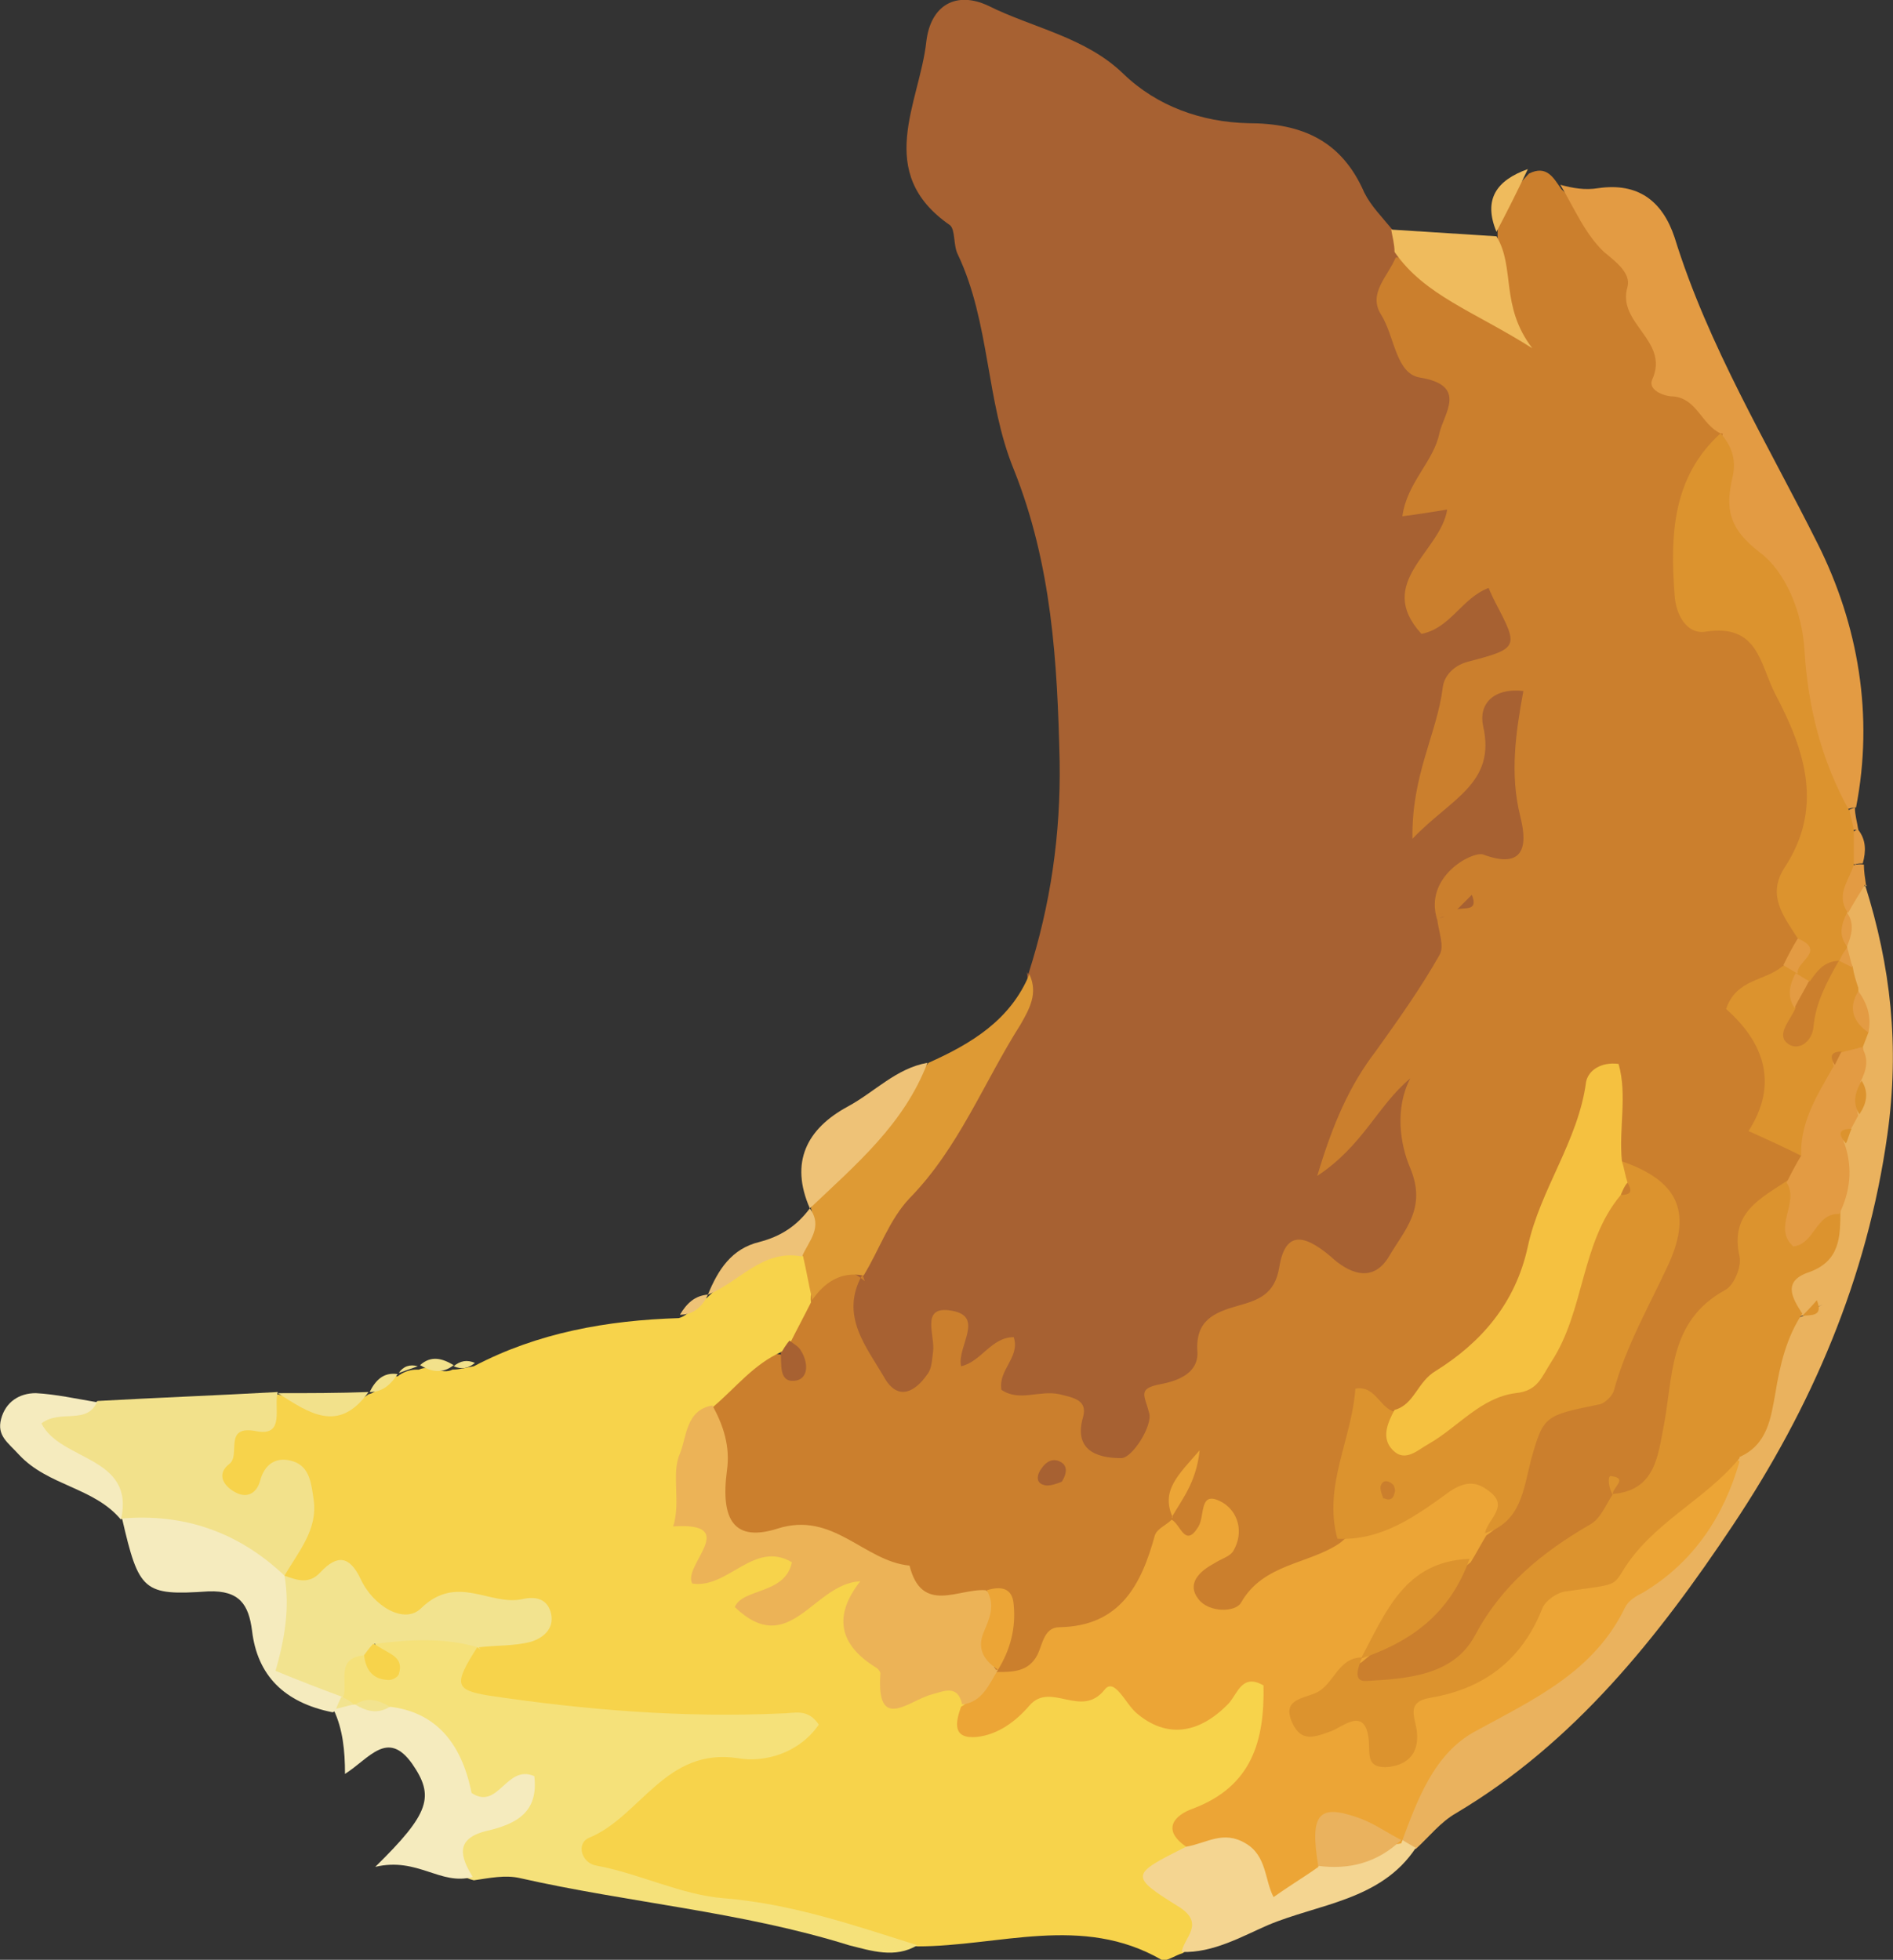 <?xml version="1.0" encoding="UTF-8"?>
<svg xmlns="http://www.w3.org/2000/svg" viewBox="0 0 16.9 17.5">
  <rect x="0" y="0" width="16.9" height="17.5" fill="#333333" stroke="none"/>
  <defs>
    <style>
      .cls-1 {
        mix-blend-mode: multiply;
      }

      .cls-2 {
        isolation: isolate;
      }

      .cls-3 {
        fill: #f4d591;
      }

      .cls-3, .cls-4, .cls-5, .cls-6, .cls-7, .cls-8, .cls-9, .cls-10, .cls-11, .cls-12, .cls-13, .cls-14, .cls-15, .cls-16, .cls-17, .cls-18, .cls-19 {
        stroke-width: 0px;
      }

      .cls-4 {
        fill: #f2e38f;
      }

      .cls-5 {
        fill: #f2e18b;
      }

      .cls-6 {
        fill: #f7d34b;
      }

      .cls-7 {
        fill: #de9a34;
      }

      .cls-8 {
        fill: #cb7f2d;
      }

      .cls-9 {
        fill: #dc932e;
      }

      .cls-10 {
        fill: #e39b43;
      }

      .cls-11 {
        fill: #a76132;
      }

      .cls-12 {
        fill: #f5c140;
      }

      .cls-13 {
        fill: #eec277;
      }

      .cls-14 {
        fill: #efbb5d;
      }

      .cls-15 {
        fill: #ecb357;
      }

      .cls-16 {
        fill: #eca536;
      }

      .cls-17 {
        fill: #f5e17a;
      }

      .cls-18 {
        fill: #eab25e;
      }

      .cls-19 {
        fill: #f5ebbe;
      }
    </style>
  </defs>
  <g class="cls-2">
    <g id="Layer_2" data-name="Layer 2">
      <g id="graphic_top">
        <g class="cls-1">
          <path class="cls-11" d="M9.18,8.7c.2-.62.29-1.25.28-1.9-.02-.89-.07-1.76-.41-2.61-.25-.61-.21-1.31-.5-1.92-.04-.08-.02-.22-.07-.26-.68-.47-.27-1.09-.21-1.64.04-.33.27-.45.55-.32.4.2.87.28,1.21.61.3.29.7.43,1.11.44.49,0,.84.16,1.04.62.06.12.16.22.25.33.02.1.1.17.1.27,0,.09-.04.2,0,.27.29.56.7,1.09.36,1.77.36.33-.16.57-.08.92.37-.25.69-.29.82.23.04.17.02.39-.14.42-.62.1-.46.65-.68,1.03.33-.17.22-.47.32-.69.08-.16.19-.27.37-.26.24.01.2.21.21.37,0,.21-.02.42,0,.62.07.44-.02.78-.54.86-.08.01-.14.11-.17.21,0,.06,0,.12,0,.19-.04.72-.71,1.11-.89,1.71.1-.1.14-.3.29-.41.19-.13.31-.09.31.14,0,.33.07.65.07.97,0,.31-.17.59-.46.73-.29.14-.48-.01-.65-.31-.17.6-.74.82-1.08,1.25-.21.26-.16.72-.59.79-.41.07-.46-.42-.77-.51-.24-.07-.55-.07-.38-.47,0,0-.05.03-.06.05-.14.19-.43-.04-.58.24-.09.17-.34.06-.46-.11-.25-.34-.38-.69-.15-1.1.3-.71.82-1.27,1.23-1.91.13-.21.37-.35.34-.64Z"/>
          <path class="cls-8" d="M7.7,11.38c-.21.37.04.65.2.93.12.2.27.12.38-.04.04-.05.04-.13.05-.2.02-.14-.11-.4.14-.37.34.04.07.32.11.5.18-.04.27-.26.47-.26.06.18-.14.29-.11.47.16.11.34,0,.52.04.12.03.25.05.21.2-.1.34.19.37.34.37.1,0,.28-.29.25-.4-.04-.16-.11-.22.1-.26.16-.03.34-.1.33-.29-.02-.28.15-.35.36-.41.18-.05.33-.1.37-.34.05-.31.2-.32.46-.1.15.14.37.25.52,0,.14-.24.34-.43.19-.79-.09-.21-.14-.53,0-.8-.29.24-.42.6-.83.87.14-.47.29-.81.52-1.11.2-.28.4-.56.57-.86.05-.08-.01-.22-.02-.33.04,0,.07-.02.11-.03,0,0,.05-.02.05-.02,0,0-.05.03-.05.03-.04,0-.08.01-.11.03-.12-.38.31-.61.41-.58.48.18.35-.26.33-.35-.09-.37-.04-.73.03-1.11-.27-.03-.4.12-.36.31.12.52-.29.65-.63,1.01-.01-.57.22-.94.27-1.35.01-.09.08-.19.22-.23.46-.12.46-.13.25-.53-.02-.04-.04-.08-.06-.13-.24.09-.34.36-.6.41-.42-.46.17-.73.23-1.11-.13.02-.24.04-.4.06.04-.3.28-.49.33-.74.04-.18.26-.43-.18-.5-.21-.04-.22-.37-.34-.56-.12-.19.06-.34.13-.51.42-.02.55.43.9.46-.07-.16-.08-.38.01-.61v-.04c-.01-.24.13-.4.28-.56.16-.08.22.04.29.14.34.32.7.58.78,1.13.06.41.52.7.72,1.1-.08.31-.25.6-.29.92-.04.26-.03.49.23.67.78.53,1.06,1.27.8,2.17-.07.26-.06.5-.04.75,0,.1-.04.19-.1.28-.32.36-.26,1.21.11,1.66,0,.1-.02.19-.07.28-.36.71-.96,1.29-1.05,2.14-.03.31-.1.65-.53.68-.04-.03-.07-.06-.08-.11,0-.04.01-.05.06-.05-.15.06.02.16-.04.24-.43.53-.94.98-1.42,1.45-.23.22-.66.45-.98-.02.02-.06.05-.12.09-.17.35-.27.75-.49.94-.93.04-.09.09-.17.15-.25.21-.2.27-.47.36-.73.09-.24.18-.51.43-.59.63-.2.59-.8.77-1.26.11-.29-.19-.43-.35-.61-.14-.29-.12-.58-.02-.77-.45,1.05-.56,2.43-1.9,3.04-.08.04-.19-.14-.26.06-.13.35-.08.73-.19,1.09-.25.29-.61.4-.92.58-.23.14-.71.04-.52-.3.19-.34-.18-.35-.13-.54-.03-.11.04-.19.11-.33-.08.13-.13.22-.11.33-.01.94-.81,1.11-1.44,1.46-.06-.01-.11-.05-.15-.1-.08-.16.13-.43-.19-.51-.23,0-.42-.03-.63-.21-.25-.21-.59-.33-.94-.36-.83-.08-.84-.09-.81-.9,0-.14-.02-.28.02-.41.1-.25.27-.42.53-.5.22.09.14-.07.14-.17.02-.13.07-.25.15-.35.16-.15.32-.31.55-.11Z"/>
          <path class="cls-6" d="M6.98,12.07c-.25.11-.41.32-.61.49-.06.22-.14.45-.13.68.01.29.06.62.49.6.15,0,.35-.11.43.09.1.24-.15.29-.26.42.23,0,.3-.27.49-.32.16-.04.42-.02.36.18-.25.8.35.72.79.81.07.01.12.06.16.12.16.17.29.03.43-.05.25-.14.58-.22.79-.12.42.21.76.34,1.17-.04.17-.16.34.04.34.26,0,.36-.11.68-.39.92-.15.13-.39.18-.42.42-.07.15-.13.28.03.42.22.2.09.36-.09.49-.07.02-.15.08-.19.06-.71-.41-1.45-.12-2.18-.12-.92-.16-1.83-.4-2.74-.58-.45-.09-.44-.29-.18-.55.39-.4.83-.75,1.45-.71-.76-.12-1.54.03-2.29-.21-.36-.12-.62-.26-.26-.66.12-.07.26-.08.4-.18-.7.09-1.35-.07-1.98-.3-.05-.05-.08-.1-.09-.17,0-.18.11-.35.07-.58-.19-.11-.57.2-.67-.19-.12-.47.29-.6.58-.8h0c.27.08.54.2.81,0h0c.1-.02.14-.15.25-.16h.01c.05-.04.11-.06.17-.06h.02c.1-.05.2.05.3,0h0c.06,0,.13-.02.19-.03.57-.3,1.19-.41,1.83-.43.11-.03.15-.15.25-.18h0c.24-.22.44-.52.84-.41.21.12.07.3.09.45-.06.12-.13.25-.19.37.01.06-.01.09-.07.1Z"/>
          <path class="cls-17" d="M4.26,14.71c-.21.33-.2.38.1.43.87.13,1.74.2,2.62.16.11,0,.23-.05.33.1-.18.26-.49.34-.72.3-.65-.1-.87.52-1.33.71-.12.05-.07.23.07.25.38.07.75.26,1.13.29.61.05,1.16.24,1.73.42-.2.12-.41.05-.61,0-.96-.3-1.97-.38-2.94-.6-.13-.03-.27,0-.41.02-.17-.04-.22-.18-.16-.32.16-.4-.04-.81-.53-1.05-.12-.04-.24-.07-.36-.11-.03-.01-.06-.03-.08-.04-.02-.02-.04-.05-.06-.07-.01-.03-.03-.05-.04-.08-.04-.19-.01-.36.23-.39.19.1.07-.15.17-.16.3.04.65-.21.89.16Z"/>
          <path class="cls-18" d="M16.65,7.9c.23.73.31,1.44.2,2.23-.18,1.29-.68,2.44-1.38,3.49-.66.99-1.41,1.94-2.47,2.57-.14.08-.24.21-.36.32-.08-.01-.13-.06-.15-.13-.05-.63.37-.94.83-1.22.87-.54,1.57-1.24,2.06-2.13.33-.34.23-.88.57-1.22.04-.02.08-.04.12-.05.08-.02.13-.08.2-.11-.08.03-.14.1-.23.11-.19-.14-.18-.31-.02-.46.14-.13.25-.26.28-.46.05-.19.08-.39.09-.59,0-.06.01-.11.03-.16.01-.05.03-.1.05-.15.04-.09.07-.19.08-.29,0-.1.01-.19.02-.29,0-.05,0-.1,0-.14,0-.07,0-.14-.02-.21-.01-.04-.02-.09-.03-.14-.01-.04-.02-.09-.03-.13,0,0-.02-.07-.02-.07-.01-.04-.02-.09-.03-.14,0-.05,0-.09,0-.14,0-.07,0-.14.01-.22,0-.05.02-.1.04-.14.04-.07.09-.12.18-.12Z"/>
          <path class="cls-10" d="M15.36,3.87c-.17-.08-.21-.31-.42-.33-.09,0-.23-.06-.19-.15.16-.35-.32-.5-.22-.83.03-.12-.1-.22-.21-.31-.17-.16-.27-.4-.39-.6.11.03.22.05.34.03.35-.05.57.11.68.44.3.97.83,1.84,1.28,2.74.36.72.5,1.53.34,2.35-.03,0-.06.01-.09.02-.3-.11-.23-.42-.31-.63-.23-.61-.27-1.29-.76-1.8-.24-.25-.06-.62-.03-.93Z"/>
          <path class="cls-5" d="M2.48,12.43c-.04.13.07.4-.19.35-.3-.06-.14.21-.24.29-.12.09-.06.2.06.26.1.05.18,0,.21-.1.04-.16.15-.23.3-.18.15.05.16.21.18.34.04.27-.14.47-.26.68-.49-.15-1.01-.23-1.46-.51h0c-.06-.17-.15-.34-.31-.42-.21-.11-.54-.16-.47-.47.07-.31.41.05.57-.16.54-.03,1.07-.05,1.61-.08Z"/>
          <path class="cls-7" d="M7.25,11.6c-.03-.13-.05-.25-.08-.38-.11-.16.13-.27.07-.43h0c.11-.62.69-.87,1.05-1.3.38-.17.73-.38.9-.79.08.17,0,.31-.08.45-.33.52-.55,1.1-.99,1.55-.18.19-.27.46-.41.69-.2-.04-.35.06-.46.22Z"/>
          <path class="cls-19" d="M3.48,15.24q.59.07.73.77c.24.16.31-.26.56-.15.04.33-.17.43-.43.49-.28.07-.23.23-.12.41-.29.08-.49-.18-.87-.09.49-.48.53-.63.33-.92-.22-.31-.38-.05-.6.09,0-.21-.02-.4-.1-.57.02-.02.04-.03.05-.05.05,0,.1,0,.15,0h0c.11-.03.21.05.31.02Z"/>
          <path class="cls-3" d="M12.52,16.43s.08.05.12.07c-.31.47-.87.5-1.32.69-.23.1-.49.25-.77.24.02-.13.21-.25-.02-.4-.45-.28-.44-.29.06-.54.24-.36.5-.26.72,0,.13.16.23.18.39.09.24-.06.48-.13.73-.16.03,0,.06.01.09.02Z"/>
          <path class="cls-19" d="M1.08,13.56c.56-.05,1.05.12,1.46.51h0c.2.35.16.81.52,1.08h0c.01.06,0,.09-.05.12,0,0-.04.02-.04.02q-.65-.13-.72-.73c-.03-.23-.11-.36-.39-.35-.58.04-.62,0-.77-.65Z"/>
          <path class="cls-14" d="M13.36,2.11c.17.28.03.62.32,1-.52-.33-.96-.47-1.23-.86,0-.07-.02-.14-.03-.2.31.02.62.04.94.06Z"/>
          <path class="cls-19" d="M.87,12.51c-.09.22-.33.07-.5.2.17.34.84.29.71.86-.24-.29-.65-.3-.91-.58-.1-.11-.2-.17-.16-.32.04-.15.16-.23.31-.23.18.01.36.05.54.08Z"/>
          <path class="cls-13" d="M8.28,9.49c-.21.55-.64.91-1.05,1.3-.18-.41-.03-.71.34-.91.24-.13.43-.34.71-.39Z"/>
          <path class="cls-13" d="M7.23,10.79c.12.17-.01.29-.07.43-.35-.07-.56.23-.84.34.09-.22.21-.41.46-.47.19-.05.33-.14.45-.3Z"/>
          <path class="cls-5" d="M3.29,12.43c-.27.38-.54.18-.81.01.27,0,.54,0,.81-.01Z"/>
          <path class="cls-14" d="M13.64,1.51c-.09.19-.18.37-.28.56-.12-.29,0-.46.28-.56Z"/>
          <path class="cls-10" d="M16.65,7.9c-.05.08-.1.16-.15.25-.25-.1-.12-.24-.04-.38.05-.04.11-.06.18-.05,0,.06.01.12.02.19Z"/>
          <path class="cls-10" d="M16.59,7.41c.07.09.07.19.04.3-.02,0-.05,0-.07.01-.15-.07-.12-.17-.05-.28.03-.01.05-.02.08-.04Z"/>
          <path class="cls-5" d="M4.05,12.19c-.1.08-.2.06-.3,0,.1-.09.2-.06.3,0Z"/>
          <path class="cls-13" d="M6.32,11.56c-.05.11-.13.18-.25.18.06-.1.13-.17.25-.18Z"/>
          <path class="cls-5" d="M3.55,12.27c-.06.09-.13.16-.25.16.05-.1.12-.18.25-.16Z"/>
          <path class="cls-10" d="M16.56,7.21c0,.07.02.13.03.2h-.04c-.05-.05-.07-.11-.04-.18l.05-.02Z"/>
          <path class="cls-5" d="M4.24,12.17c-.06.05-.12.06-.19.03.06-.05.12-.06.19-.03Z"/>
          <path class="cls-5" d="M3.73,12.2c-.06.02-.11.04-.17.06.04-.06.1-.08.17-.06Z"/>
          <path class="cls-16" d="M11.77,16.67c-.11.08-.23.15-.4.27-.08-.15-.06-.37-.25-.48-.2-.12-.35,0-.53.03-.22-.15-.11-.28.06-.34.53-.2.64-.61.63-1.1-.19-.11-.23.07-.31.16-.27.28-.56.31-.82.09-.1-.08-.2-.33-.29-.21-.21.26-.48-.08-.67.14-.12.14-.28.26-.47.28-.22.02-.19-.13-.14-.27.14-.07.12-.3.32-.31.14,0,.28,0,.36-.15.05-.1.06-.25.2-.25.54-.01.73-.38.85-.82.02-.06.1-.09.15-.14h0c.08.04.12.26.24.06.06-.1,0-.34.22-.21.13.08.19.26.09.43-.03.05-.11.07-.17.11-.13.07-.25.18-.14.32.09.12.33.12.38.03.2-.35.6-.34.88-.53.3-.26.67-.4,1.01-.6.16-.09.33-.05.44.09.16.2.02.33-.14.44-.05.08-.09.16-.14.24-.35.27-.63.61-.97.89h0c-.19.11-.24.28-.24.48.2-.1.37.14.66-.1.37-.3.74-.7,1.13-.9.64-.33,1.03-.88,1.57-1.27.08-.06.17-.07.25,0-.14.49-.41.9-.86,1.17-.06.03-.13.07-.16.13-.28.58-.81.82-1.34,1.11-.37.2-.52.62-.66,1,0,0,0,0,0,0-.26.06-.59-.15-.75.23Z"/>
          <path class="cls-9" d="M15.53,13.02c-.31.38-.79.58-1.05,1.02-.08.13-.09.11-.5.17-.08.01-.18.08-.21.15-.18.46-.52.72-1,.8-.23.04-.13.18-.12.31.02.2-.1.3-.28.31-.17,0-.14-.11-.15-.24-.03-.31-.23-.12-.34-.08-.14.05-.26.1-.34-.07-.1-.21.08-.22.2-.27.17-.07.2-.32.42-.32-.03.08-.09.22.04.21.37-.02.78-.05.97-.41.24-.45.6-.74,1.03-.99.09-.05.14-.18.2-.27h0c.37-.03.4-.33.45-.59.09-.45.04-.95.55-1.23.08-.04.15-.21.13-.3-.09-.39.19-.52.43-.68.12.15.22.35.47.27,0,.23,0,.45-.28.55-.24.08-.15.23-.06.37h0c-.14.21-.2.46-.24.71-.04.22-.07.46-.32.57Z"/>
          <path class="cls-9" d="M13.26,13.68c.03-.12.21-.23.04-.36-.1-.08-.2-.11-.36,0-.29.21-.6.44-1,.42-.13-.47.13-.89.16-1.34.17-.03.21.15.33.2.54.11,1.23-.34,1.46-.97.11-.3.13-.63.37-.87.04-.08.21-.06.15-.21-.02-.08-.02-.15.07-.18.49.17.63.44.42.91-.17.37-.38.73-.49,1.13-.01.05-.08.12-.13.13-.49.1-.5.1-.61.49-.07.27-.09.56-.41.66Z"/>
          <path class="cls-15" d="M8.91,14.91c-.08.13-.14.29-.32.31-.04-.18-.16-.12-.27-.09-.2.05-.5.35-.46-.19,0-.01-.02-.04-.04-.05q-.5-.31-.14-.77c-.42.02-.63.7-1.12.23.07-.17.45-.11.51-.4-.34-.2-.57.24-.89.19-.09-.16.44-.55-.17-.51.07-.22-.02-.47.06-.65.06-.14.05-.39.29-.43.1.18.16.37.13.58-.06.45.07.64.45.52.5-.16.77.29,1.18.33.11.44.44.2.68.22.31.2-.04.48.09.71h0Z"/>
          <path class="cls-9" d="M16.51,7.23c.01.06.03.12.04.18,0,.1,0,.2,0,.31-.04.14-.16.26-.06.42,0,0,0,.02,0,.02.03.1-.06.2,0,.29h0s0,.07,0,.1c-.02.02-.03.05-.05.07-.06.07-.13.11-.21.15-.06.02-.11.01-.16,0-.05-.03-.07-.08-.06-.14,0-.09.15-.15.04-.25-.12-.19-.28-.38-.12-.63.35-.53.19-1.04-.08-1.55-.14-.27-.15-.63-.62-.56-.17.03-.27-.15-.28-.33-.04-.53-.02-1.05.41-1.44.1.11.14.23.11.38-.07.29-.04.47.25.69.21.16.37.51.39.87.03.5.15.98.4,1.43Z"/>
          <path class="cls-12" d="M14.47,10.67c-.36.43-.32,1.03-.62,1.49-.09.14-.12.26-.32.28-.31.04-.51.3-.77.45-.11.06-.23.19-.35.03-.07-.1-.02-.22.04-.33.18-.05.2-.25.37-.35.4-.25.71-.6.82-1.11.11-.51.45-.94.52-1.47.02-.1.13-.18.29-.16.08.28,0,.58.03.87.02.06.03.13.05.19.01.05,0,.09-.06.11Z"/>
          <path class="cls-9" d="M16.68,9.22s-.03.08-.05.13c.02.1-.05.13-.12.15-.14.02-.09.14-.11.22-.08.22-.1.46-.32.6-.14-.07-.29-.14-.47-.22.27-.42.14-.79-.2-1.09.09-.27.35-.25.5-.38.05-.02.08-.02.1,0,.02.03.03.05.02.06h0c.02.08.04.17.05.25.14-.09.16-.29.33-.36h.01s.07,0,.09.01c.02.02.03.04.03.04h0c.01.07.03.13.05.19h0c0,.14.04.26.09.38Z"/>
          <path class="cls-10" d="M16.08,10.32c-.01-.31.15-.55.29-.8-.02-.06,0-.1.06-.12.06-.02.13-.03.19-.05.07.11.04.21-.01.31.04.1-.06.2-.02.3-.02.04-.05.09-.07.13-.07.02-.08.07-.05.13.07.21.05.42-.05.62-.21-.01-.22.27-.41.29-.19-.17.06-.39-.06-.57.04-.08.08-.16.13-.24Z"/>
          <path class="cls-9" d="M12.15,14.81c.22-.41.39-.87.97-.89-.16.44-.46.72-.97.89Z"/>
          <path class="cls-16" d="M8.91,14.91c-.12-.08-.19-.18-.13-.33.05-.12.11-.24.03-.38.13-.04.23-.02.24.13.02.21-.03.4-.14.58Z"/>
          <path class="cls-16" d="M10.47,13.55c-.11-.24.05-.38.24-.6-.03.29-.16.44-.25.6h0Z"/>
          <path class="cls-11" d="M6.98,12.07s.04-.07.07-.1c.03.03.08.05.1.09.07.11.07.26-.06.27-.14.01-.11-.15-.12-.26Z"/>
          <path class="cls-11" d="M9.48,13.23s-.11.05-.16.03c-.08-.02-.06-.1-.02-.15.04-.06.1-.09.16-.06.07.03.07.1.02.18Z"/>
          <path class="cls-10" d="M16.04,8.69s-.08-.05-.12-.07c.04-.08.08-.16.13-.24.26.11-.02.21,0,.31Z"/>
          <path class="cls-11" d="M13.01,8.12s.09-.09.13-.13c.06.15-.06.11-.13.13h0Z"/>
          <path class="cls-9" d="M14.4,13.35c-.04-.06-.05-.17-.02-.17.17.02,0,.11.02.17h0Z"/>
          <path class="cls-11" d="M13.01,8.12c-.06.02-.13.04-.19.05h0c.06-.01.13-.03.19-.05h0Z"/>
          <path class="cls-4" d="M3.05,15.15c-.19-.07-.37-.14-.59-.23.08-.28.13-.56.08-.85.11.04.22.08.32-.03.15-.16.26-.15.36.06.11.24.39.41.54.26.32-.31.61-.02.9-.08.13-.03.23,0,.26.13.03.14-.08.22-.18.25-.15.04-.31.03-.47.05-.31-.09-.62-.07-.93-.03,0,.06-.03.09-.08.1-.26.02-.16.22-.19.36Z"/>
          <path class="cls-6" d="M3.25,14.78s.05-.07.08-.1c.02,0,.04.02.06.03.09.06.22.09.17.24-.01.03-.07.06-.11.05-.13-.01-.19-.1-.2-.23Z"/>
          <path class="cls-4" d="M3.48,15.24c-.11.07-.21.04-.31-.02.11-.07.21-.04.31.02Z"/>
          <path class="cls-4" d="M3,15.26s.03-.08.05-.11c.04.02.08.04.11.07-.06.01-.11.03-.17.04Z"/>
          <path class="cls-10" d="M16.68,9.22c-.14-.1-.18-.22-.09-.37.08.11.12.23.09.37Z"/>
          <path class="cls-10" d="M16.49,8.45c-.08-.1-.05-.2,0-.3.07.1.04.2,0,.3Z"/>
          <path class="cls-9" d="M16.6,9.95c-.07-.11-.03-.21.02-.3.07.11.04.21-.02.3Z"/>
          <path class="cls-9" d="M16.09,11.75s.09-.09.13-.14c.06.15-.05.13-.13.14h0Z"/>
          <path class="cls-10" d="M16.59,8.84c-.02-.06-.03-.12-.05-.18.02.06.03.12.05.18Z"/>
          <path class="cls-9" d="M16.48,10.21c-.07-.08-.07-.13.05-.13-.02.04-.03.09-.05.13Z"/>
          <path class="cls-10" d="M16.54,8.64s-.08-.04-.12-.06l.03-.06.04-.06c.02.06.03.12.05.18Z"/>
          <path class="cls-18" d="M11.77,16.67c-.08-.48,0-.57.38-.43.13.05.24.13.36.19-.21.2-.46.27-.75.23Z"/>
          <path class="cls-8" d="M12.35,13.38s-.04-.09-.02-.12c.02-.05.07-.04.11,0,.01.02.02.05.01.07-.01.06-.05.07-.09.05Z"/>
          <path class="cls-8" d="M14.47,10.67s.03-.08.06-.11c.04.07.04.11-.06.11Z"/>
          <path class="cls-8" d="M16.41,8.59c-.1.18-.2.36-.22.58-.01.13-.14.23-.24.14-.09-.08.04-.21.08-.31-.02-.11.02-.2.13-.24.06-.09.13-.18.26-.18Z"/>
          <path class="cls-10" d="M16.15,8.76c-.04.08-.09.16-.13.24-.07-.11-.04-.21.01-.31.04.02.08.05.12.07Z"/>
          <path class="cls-8" d="M16.44,9.39s-.04.08-.06.12c-.05-.08-.03-.12.06-.12Z"/>
        </g>
      </g>
    </g>
  </g>
</svg>